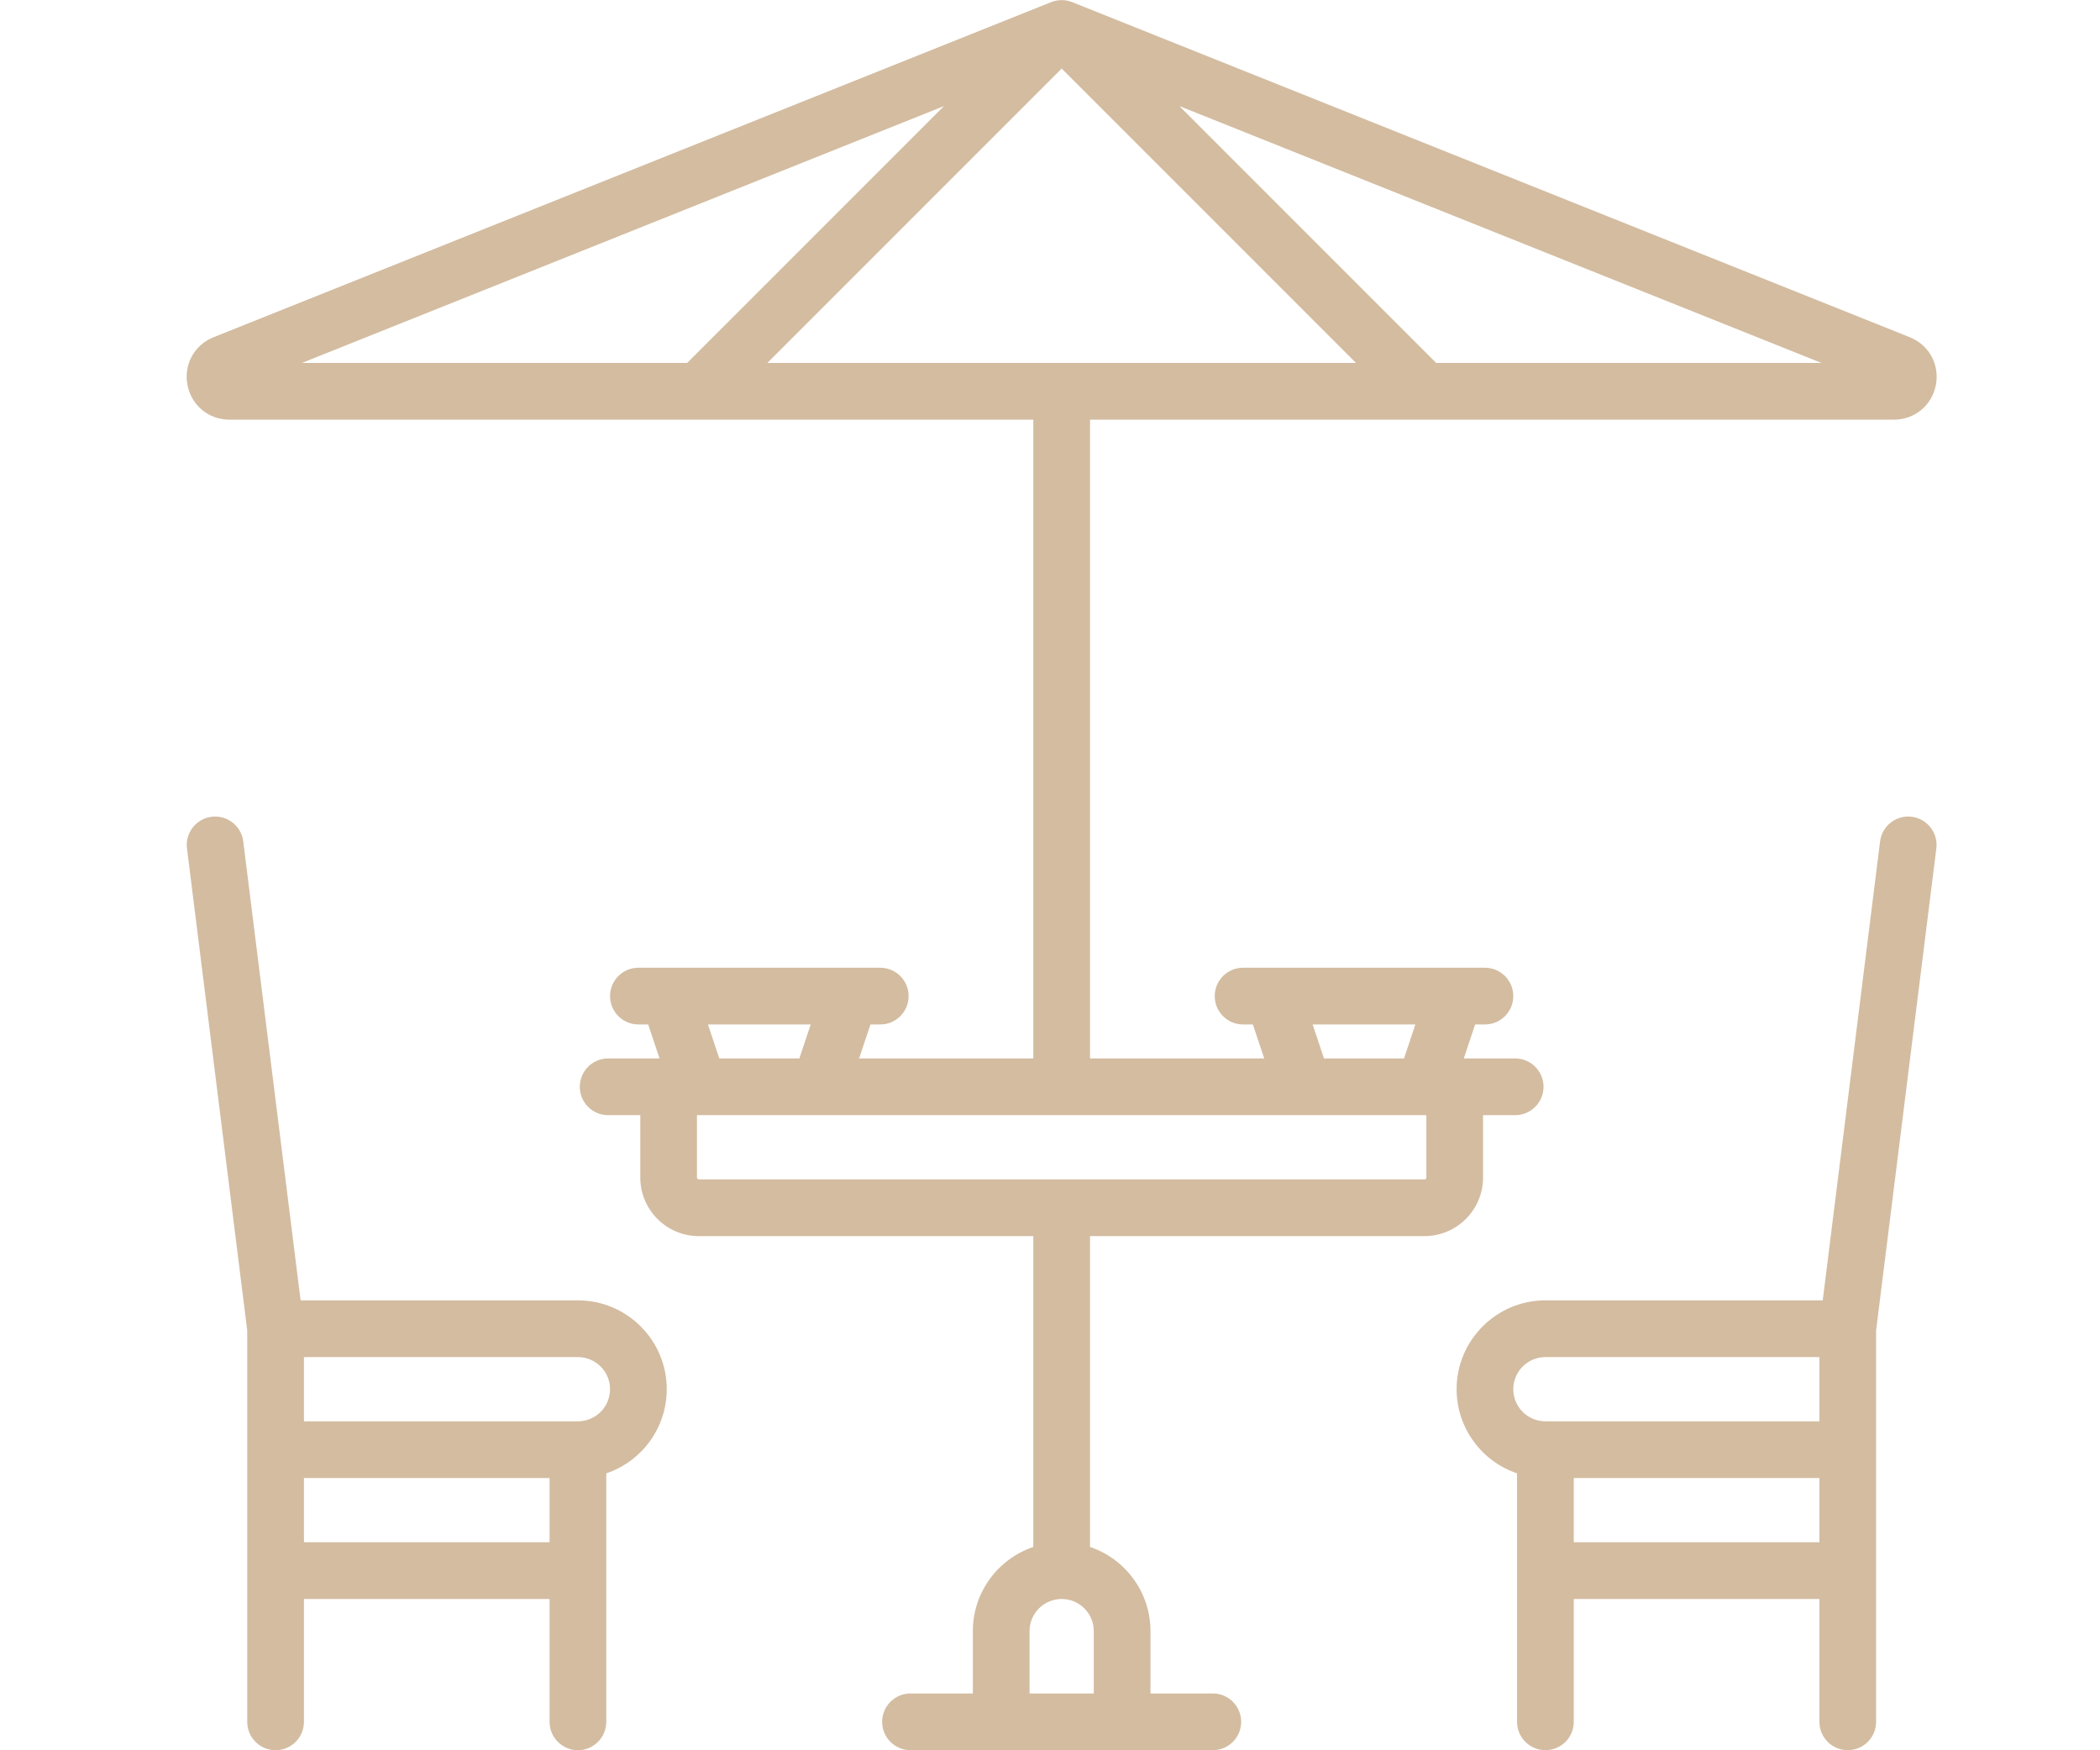 <?xml version="1.0" encoding="UTF-8"?> <svg xmlns="http://www.w3.org/2000/svg" width="90" height="75" viewBox="0 0 90 75" fill="none"><g clip-path="url(#clip0_23_237)"><path d="M63.559 50.457V47.785H64.936C65.607 47.785 66.151 47.241 66.151 46.57C66.151 45.899 65.607 45.355 64.936 45.355H62.734L63.22 43.898H63.64C64.311 43.898 64.855 43.354 64.855 42.683C64.855 42.012 64.311 41.468 63.64 41.468H62.37C62.369 41.468 62.368 41.468 62.367 41.468H54.55C54.548 41.468 54.546 41.468 54.544 41.468H53.275C52.604 41.468 52.06 42.012 52.06 42.683C52.06 43.354 52.604 43.898 53.275 43.898H53.695L54.181 45.355H46.715V17.983H81.166C82.057 17.983 82.797 17.372 82.966 16.497C83.134 15.623 82.674 14.781 81.847 14.45L45.962 0.096C45.922 0.079 45.882 0.066 45.841 0.054C45.841 0.053 45.84 0.053 45.84 0.053C45.803 0.043 45.767 0.034 45.729 0.027C45.72 0.025 45.71 0.024 45.701 0.022C45.672 0.018 45.644 0.013 45.615 0.01C45.579 0.007 45.543 0.005 45.507 0.005C45.505 0.005 45.502 0.005 45.5 0.005C45.462 0.005 45.423 0.006 45.385 0.01C45.36 0.013 45.335 0.017 45.31 0.021C45.297 0.023 45.284 0.024 45.271 0.027C45.235 0.033 45.2 0.042 45.165 0.052C45.163 0.053 45.161 0.053 45.159 0.054C45.118 0.066 45.078 0.08 45.038 0.096L9.153 14.45C8.326 14.781 7.866 15.623 8.035 16.497C8.203 17.372 8.943 17.983 9.833 17.983H44.285V45.355H36.819L37.305 43.898H37.725C38.396 43.898 38.94 43.354 38.94 42.683C38.94 42.012 38.396 41.468 37.725 41.468H36.455C36.454 41.468 36.453 41.468 36.452 41.468H28.635C28.633 41.468 28.631 41.468 28.629 41.468H27.36C26.689 41.468 26.145 42.012 26.145 42.683C26.145 43.354 26.689 43.898 27.36 43.898H27.78L28.266 45.355H26.064C25.393 45.355 24.849 45.899 24.849 46.57C24.849 47.241 25.393 47.785 26.064 47.785H27.441V50.457C27.441 51.842 28.567 52.968 29.951 52.968H44.285V66.287C42.781 66.795 41.694 68.219 41.694 69.893V72.566H39.021C38.35 72.566 37.806 73.11 37.806 73.781C37.806 74.451 38.35 74.995 39.021 74.995H51.979C52.65 74.995 53.193 74.451 53.193 73.781C53.193 73.11 52.65 72.566 51.979 72.566H49.306V69.893C49.306 68.219 48.219 66.795 46.715 66.287V52.968H61.049V52.968C62.433 52.968 63.559 51.842 63.559 50.457ZM60.659 43.898L60.173 45.355H56.742L56.256 43.898H60.659ZM78.065 15.553H61.552L50.544 4.545L78.065 15.553ZM12.936 15.553L40.456 4.545L29.448 15.553H12.936ZM32.884 15.553L45.5 2.937L58.116 15.553H32.884ZM34.745 43.898L34.259 45.355H30.827L30.341 43.898H34.745ZM46.877 69.893V72.566H44.123V69.893C44.123 69.134 44.741 68.517 45.5 68.517C46.259 68.517 46.877 69.134 46.877 69.893ZM61.049 50.538H29.951C29.907 50.538 29.87 50.502 29.87 50.457V47.785H29.947C29.948 47.785 29.95 47.785 29.951 47.785C29.952 47.785 29.954 47.785 29.955 47.785H61.045C61.046 47.785 61.048 47.785 61.049 47.785C61.05 47.785 61.051 47.785 61.053 47.785H61.13V50.457C61.13 50.502 61.093 50.538 61.049 50.538Z" fill="#D3BCA0"></path><path d="M24.768 55.721H12.883L10.425 36.054C10.342 35.388 9.734 34.916 9.069 34.999C8.403 35.082 7.931 35.69 8.014 36.355L10.596 57.012V62.119V73.781C10.596 74.452 11.14 74.996 11.811 74.996C12.482 74.996 13.026 74.452 13.026 73.781V68.517H23.553V73.781C23.553 74.452 24.097 74.996 24.768 74.996C25.439 74.996 25.983 74.452 25.983 73.781V63.134C27.488 62.626 28.575 61.202 28.575 59.528C28.575 57.429 26.867 55.721 24.768 55.721ZM23.553 66.087H13.026V63.334H23.553V66.087ZM24.768 60.904H13.026V58.151H24.768C25.527 58.151 26.145 58.769 26.145 59.528C26.145 60.287 25.527 60.904 24.768 60.904Z" fill="#D3BCA0"></path><path d="M81.931 34.999C81.266 34.915 80.659 35.388 80.575 36.054L78.117 55.721H66.232C64.133 55.721 62.426 57.429 62.426 59.528C62.426 61.201 63.513 62.625 65.017 63.134V73.781C65.017 74.451 65.561 74.995 66.232 74.995C66.903 74.995 67.447 74.451 67.447 73.781V68.517H77.975V73.781C77.975 74.451 78.518 74.995 79.189 74.995C79.86 74.995 80.404 74.451 80.404 73.781V62.119V57.012L82.986 36.355C83.069 35.689 82.597 35.082 81.931 34.999ZM77.975 66.087H67.447V63.334H77.975V66.087ZM77.975 60.904H66.232C65.473 60.904 64.855 60.287 64.855 59.528C64.855 58.769 65.473 58.151 66.232 58.151H77.975V60.904Z" fill="#D3BCA0"></path></g><defs><clipPath id="clip0_23_237"><rect width="75" height="75" fill="white" transform="translate(8)"></rect></clipPath></defs></svg> 